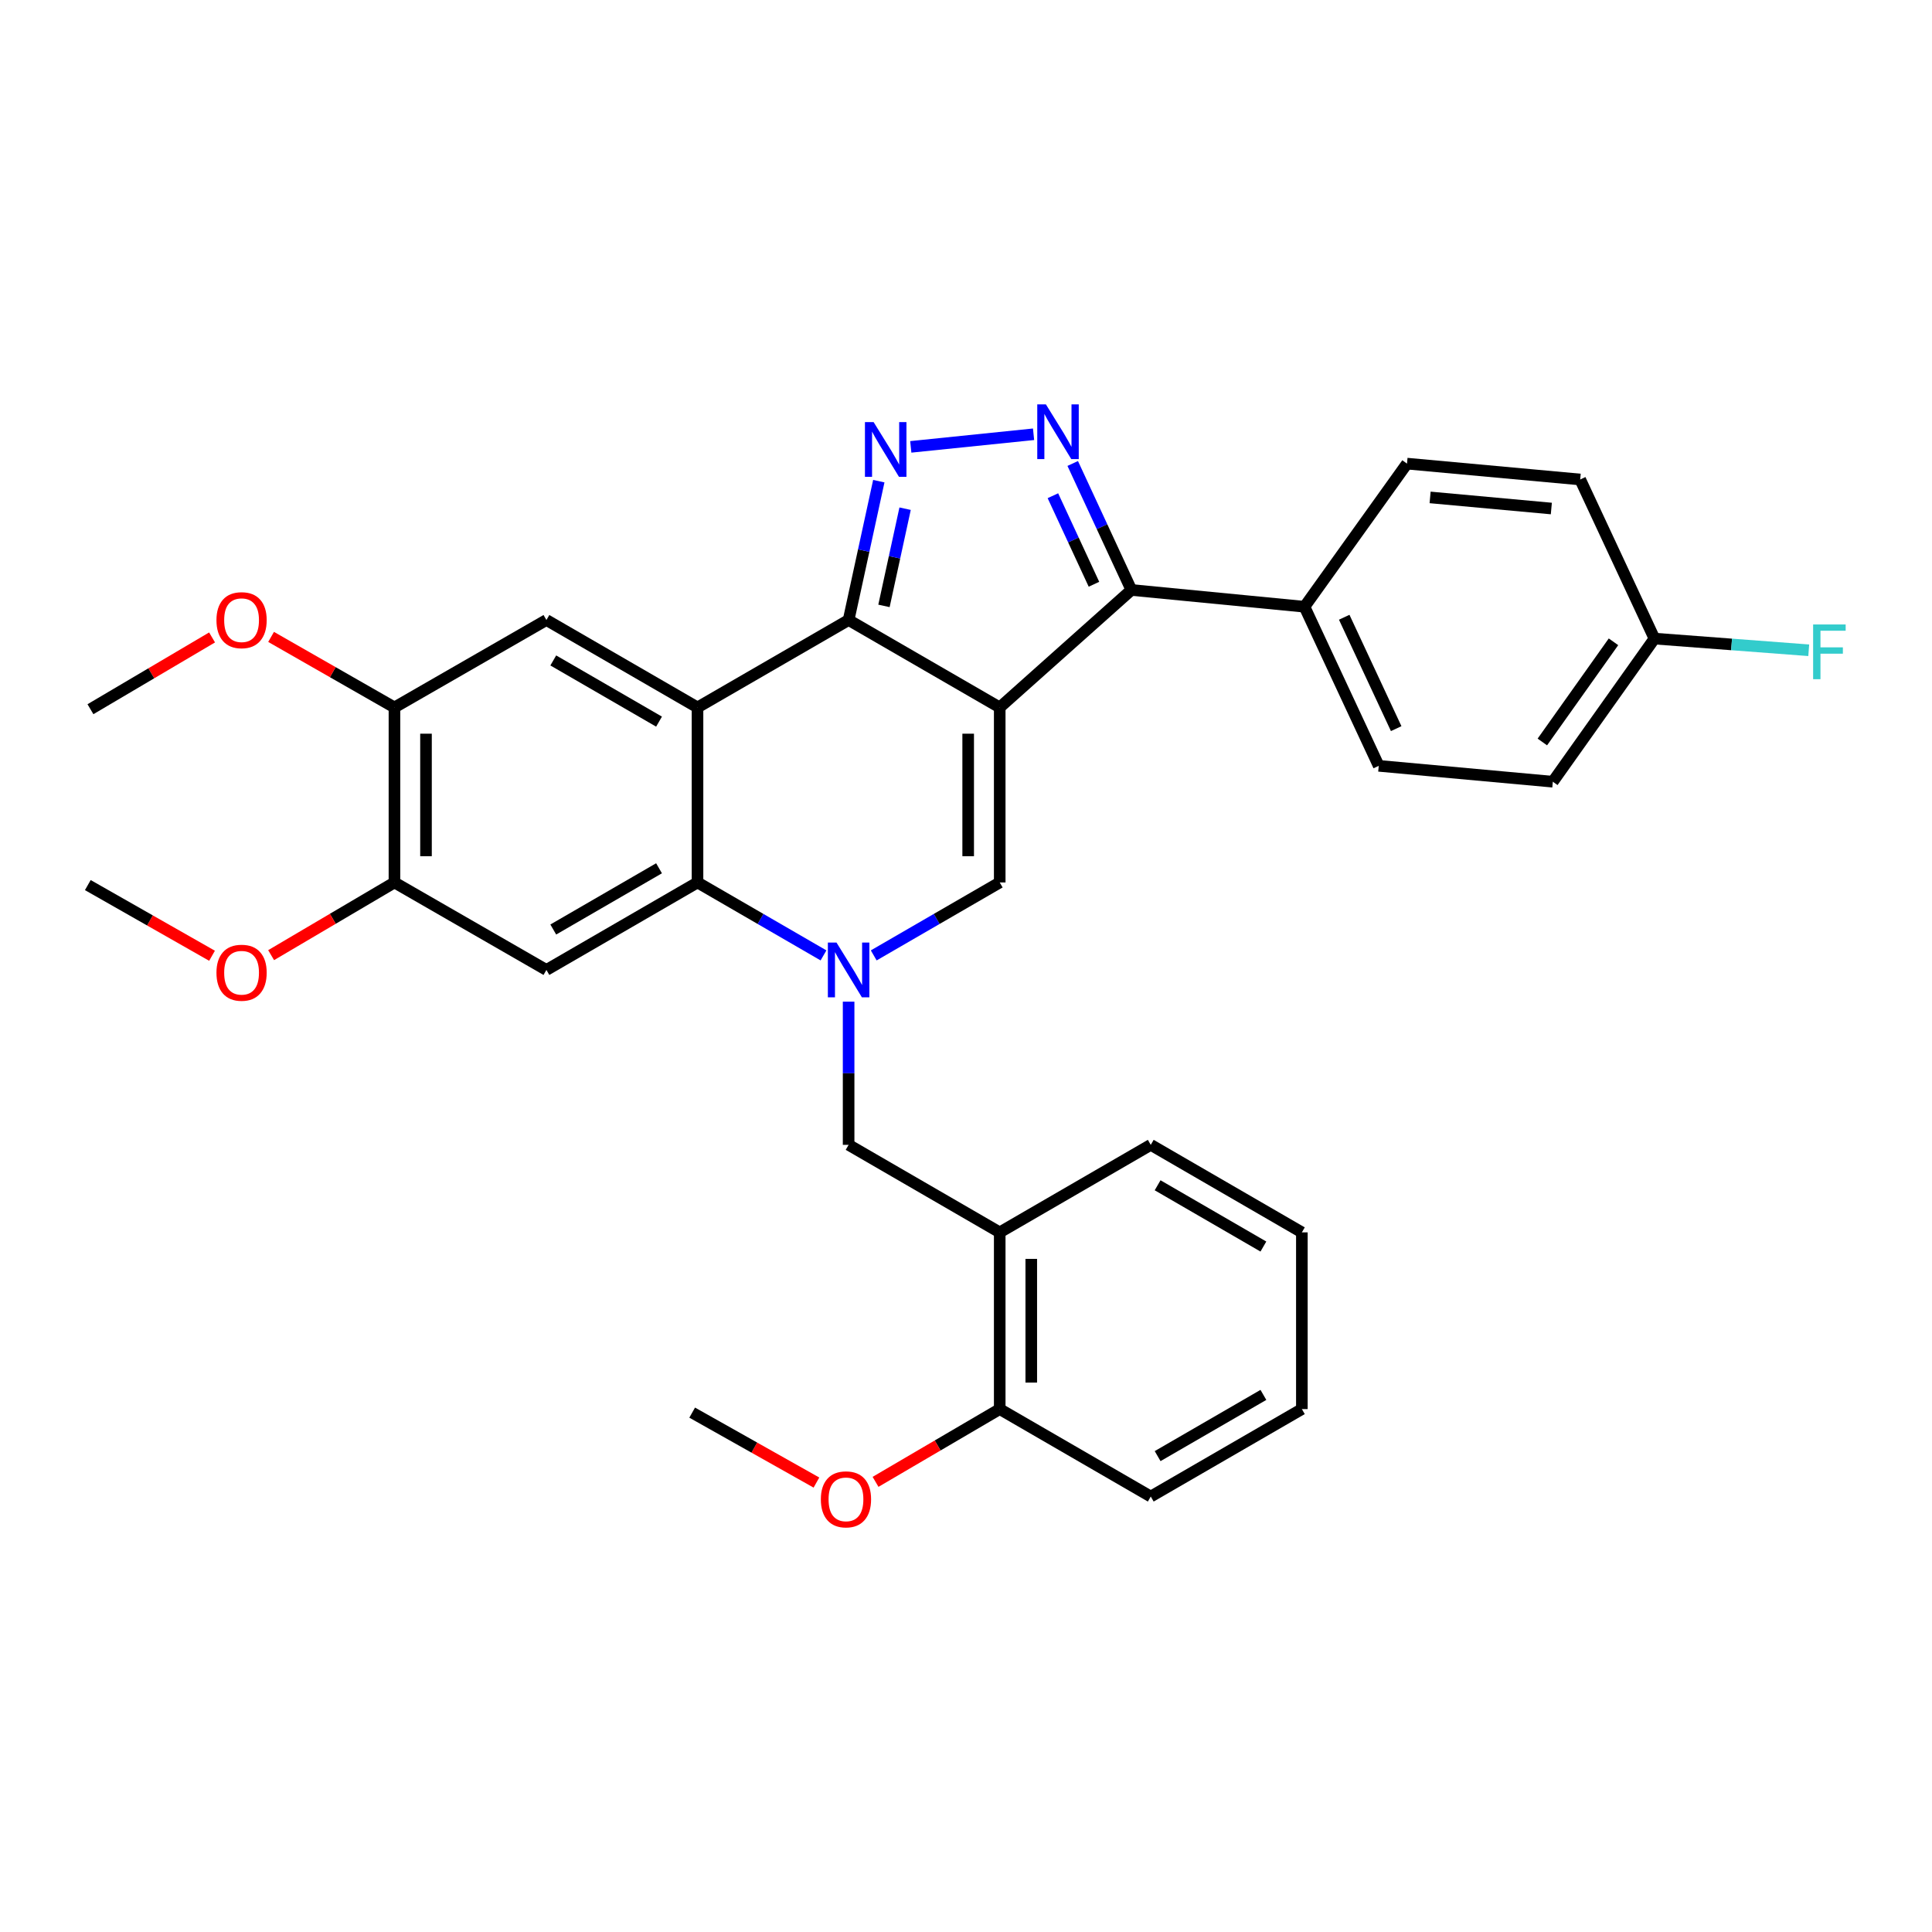 <?xml version='1.0' encoding='iso-8859-1'?>
<svg version='1.1' baseProfile='full'
              xmlns='http://www.w3.org/2000/svg'
                      xmlns:rdkit='http://www.rdkit.org/xml'
                      xmlns:xlink='http://www.w3.org/1999/xlink'
                  xml:space='preserve'
width='1000px' height='1000px' viewBox='0 0 1000 1000'>
<!-- END OF HEADER -->
<rect style='opacity:1.0;fill:#FFFFFF;stroke:none' width='1000' height='1000' x='0' y='0'> </rect>
<path class='bond-0' d='M 517.454,366.17 L 439.241,320.922' style='fill:none;fill-rule:evenodd;stroke:#000000;stroke-width:6px;stroke-linecap:butt;stroke-linejoin:miter;stroke-opacity:1' />
<path class='bond-4' d='M 517.454,366.17 L 517.454,456.756' style='fill:none;fill-rule:evenodd;stroke:#000000;stroke-width:6px;stroke-linecap:butt;stroke-linejoin:miter;stroke-opacity:1' />
<path class='bond-4' d='M 501.126,379.758 L 501.126,443.168' style='fill:none;fill-rule:evenodd;stroke:#000000;stroke-width:6px;stroke-linecap:butt;stroke-linejoin:miter;stroke-opacity:1' />
<path class='bond-7' d='M 517.454,366.17 L 585.598,305.365' style='fill:none;fill-rule:evenodd;stroke:#000000;stroke-width:6px;stroke-linecap:butt;stroke-linejoin:miter;stroke-opacity:1' />
<path class='bond-2' d='M 439.241,320.922 L 361.028,366.17' style='fill:none;fill-rule:evenodd;stroke:#000000;stroke-width:6px;stroke-linecap:butt;stroke-linejoin:miter;stroke-opacity:1' />
<path class='bond-3' d='M 439.241,320.922 L 447.054,284.986' style='fill:none;fill-rule:evenodd;stroke:#000000;stroke-width:6px;stroke-linecap:butt;stroke-linejoin:miter;stroke-opacity:1' />
<path class='bond-3' d='M 447.054,284.986 L 454.867,249.05' style='fill:none;fill-rule:evenodd;stroke:#0000FF;stroke-width:6px;stroke-linecap:butt;stroke-linejoin:miter;stroke-opacity:1' />
<path class='bond-3' d='M 457.541,313.61 L 463.01,288.455' style='fill:none;fill-rule:evenodd;stroke:#000000;stroke-width:6px;stroke-linecap:butt;stroke-linejoin:miter;stroke-opacity:1' />
<path class='bond-3' d='M 463.01,288.455 L 468.479,263.299' style='fill:none;fill-rule:evenodd;stroke:#0000FF;stroke-width:6px;stroke-linecap:butt;stroke-linejoin:miter;stroke-opacity:1' />
<path class='bond-1' d='M 452.241,494.514 L 484.848,475.635' style='fill:none;fill-rule:evenodd;stroke:#0000FF;stroke-width:6px;stroke-linecap:butt;stroke-linejoin:miter;stroke-opacity:1' />
<path class='bond-1' d='M 484.848,475.635 L 517.454,456.756' style='fill:none;fill-rule:evenodd;stroke:#000000;stroke-width:6px;stroke-linecap:butt;stroke-linejoin:miter;stroke-opacity:1' />
<path class='bond-6' d='M 426.242,494.514 L 393.635,475.635' style='fill:none;fill-rule:evenodd;stroke:#0000FF;stroke-width:6px;stroke-linecap:butt;stroke-linejoin:miter;stroke-opacity:1' />
<path class='bond-6' d='M 393.635,475.635 L 361.028,456.756' style='fill:none;fill-rule:evenodd;stroke:#000000;stroke-width:6px;stroke-linecap:butt;stroke-linejoin:miter;stroke-opacity:1' />
<path class='bond-10' d='M 439.241,518.464 L 439.241,555.518' style='fill:none;fill-rule:evenodd;stroke:#0000FF;stroke-width:6px;stroke-linecap:butt;stroke-linejoin:miter;stroke-opacity:1' />
<path class='bond-10' d='M 439.241,555.518 L 439.241,592.572' style='fill:none;fill-rule:evenodd;stroke:#000000;stroke-width:6px;stroke-linecap:butt;stroke-linejoin:miter;stroke-opacity:1' />
<path class='bond-9' d='M 361.028,366.17 L 282.824,320.922' style='fill:none;fill-rule:evenodd;stroke:#000000;stroke-width:6px;stroke-linecap:butt;stroke-linejoin:miter;stroke-opacity:1' />
<path class='bond-9' d='M 341.12,373.516 L 286.378,341.843' style='fill:none;fill-rule:evenodd;stroke:#000000;stroke-width:6px;stroke-linecap:butt;stroke-linejoin:miter;stroke-opacity:1' />
<path class='bond-33' d='M 361.028,366.17 L 361.028,456.756' style='fill:none;fill-rule:evenodd;stroke:#000000;stroke-width:6px;stroke-linecap:butt;stroke-linejoin:miter;stroke-opacity:1' />
<path class='bond-32' d='M 471.418,231.299 L 534.97,224.777' style='fill:none;fill-rule:evenodd;stroke:#0000FF;stroke-width:6px;stroke-linecap:butt;stroke-linejoin:miter;stroke-opacity:1' />
<path class='bond-5' d='M 555.238,239.894 L 570.418,272.63' style='fill:none;fill-rule:evenodd;stroke:#0000FF;stroke-width:6px;stroke-linecap:butt;stroke-linejoin:miter;stroke-opacity:1' />
<path class='bond-5' d='M 570.418,272.63 L 585.598,305.365' style='fill:none;fill-rule:evenodd;stroke:#000000;stroke-width:6px;stroke-linecap:butt;stroke-linejoin:miter;stroke-opacity:1' />
<path class='bond-5' d='M 544.979,256.584 L 555.605,279.499' style='fill:none;fill-rule:evenodd;stroke:#0000FF;stroke-width:6px;stroke-linecap:butt;stroke-linejoin:miter;stroke-opacity:1' />
<path class='bond-5' d='M 555.605,279.499 L 566.231,302.413' style='fill:none;fill-rule:evenodd;stroke:#000000;stroke-width:6px;stroke-linecap:butt;stroke-linejoin:miter;stroke-opacity:1' />
<path class='bond-8' d='M 361.028,456.756 L 282.824,502.04' style='fill:none;fill-rule:evenodd;stroke:#000000;stroke-width:6px;stroke-linecap:butt;stroke-linejoin:miter;stroke-opacity:1' />
<path class='bond-8' d='M 341.115,449.419 L 286.373,481.117' style='fill:none;fill-rule:evenodd;stroke:#000000;stroke-width:6px;stroke-linecap:butt;stroke-linejoin:miter;stroke-opacity:1' />
<path class='bond-14' d='M 585.598,305.365 L 675.205,314.046' style='fill:none;fill-rule:evenodd;stroke:#000000;stroke-width:6px;stroke-linecap:butt;stroke-linejoin:miter;stroke-opacity:1' />
<path class='bond-12' d='M 282.824,502.04 L 204.167,456.756' style='fill:none;fill-rule:evenodd;stroke:#000000;stroke-width:6px;stroke-linecap:butt;stroke-linejoin:miter;stroke-opacity:1' />
<path class='bond-13' d='M 282.824,320.922 L 204.167,366.17' style='fill:none;fill-rule:evenodd;stroke:#000000;stroke-width:6px;stroke-linecap:butt;stroke-linejoin:miter;stroke-opacity:1' />
<path class='bond-11' d='M 439.241,592.572 L 517.454,637.875' style='fill:none;fill-rule:evenodd;stroke:#000000;stroke-width:6px;stroke-linecap:butt;stroke-linejoin:miter;stroke-opacity:1' />
<path class='bond-15' d='M 517.454,637.875 L 517.454,729.341' style='fill:none;fill-rule:evenodd;stroke:#000000;stroke-width:6px;stroke-linecap:butt;stroke-linejoin:miter;stroke-opacity:1' />
<path class='bond-15' d='M 533.783,651.595 L 533.783,715.621' style='fill:none;fill-rule:evenodd;stroke:#000000;stroke-width:6px;stroke-linecap:butt;stroke-linejoin:miter;stroke-opacity:1' />
<path class='bond-25' d='M 517.454,637.875 L 595.631,592.572' style='fill:none;fill-rule:evenodd;stroke:#000000;stroke-width:6px;stroke-linecap:butt;stroke-linejoin:miter;stroke-opacity:1' />
<path class='bond-19' d='M 204.167,456.756 L 172.25,475.57' style='fill:none;fill-rule:evenodd;stroke:#000000;stroke-width:6px;stroke-linecap:butt;stroke-linejoin:miter;stroke-opacity:1' />
<path class='bond-19' d='M 172.25,475.57 L 140.334,494.384' style='fill:none;fill-rule:evenodd;stroke:#FF0000;stroke-width:6px;stroke-linecap:butt;stroke-linejoin:miter;stroke-opacity:1' />
<path class='bond-35' d='M 204.167,456.756 L 204.167,366.17' style='fill:none;fill-rule:evenodd;stroke:#000000;stroke-width:6px;stroke-linecap:butt;stroke-linejoin:miter;stroke-opacity:1' />
<path class='bond-35' d='M 220.495,443.168 L 220.495,379.758' style='fill:none;fill-rule:evenodd;stroke:#000000;stroke-width:6px;stroke-linecap:butt;stroke-linejoin:miter;stroke-opacity:1' />
<path class='bond-20' d='M 204.167,366.17 L 172.241,347.914' style='fill:none;fill-rule:evenodd;stroke:#000000;stroke-width:6px;stroke-linecap:butt;stroke-linejoin:miter;stroke-opacity:1' />
<path class='bond-20' d='M 172.241,347.914 L 140.316,329.659' style='fill:none;fill-rule:evenodd;stroke:#FF0000;stroke-width:6px;stroke-linecap:butt;stroke-linejoin:miter;stroke-opacity:1' />
<path class='bond-16' d='M 675.205,314.046 L 713.631,396.396' style='fill:none;fill-rule:evenodd;stroke:#000000;stroke-width:6px;stroke-linecap:butt;stroke-linejoin:miter;stroke-opacity:1' />
<path class='bond-16' d='M 695.766,319.494 L 722.664,377.139' style='fill:none;fill-rule:evenodd;stroke:#000000;stroke-width:6px;stroke-linecap:butt;stroke-linejoin:miter;stroke-opacity:1' />
<path class='bond-17' d='M 675.205,314.046 L 728.263,239.97' style='fill:none;fill-rule:evenodd;stroke:#000000;stroke-width:6px;stroke-linecap:butt;stroke-linejoin:miter;stroke-opacity:1' />
<path class='bond-24' d='M 517.454,729.341 L 485.316,748.174' style='fill:none;fill-rule:evenodd;stroke:#000000;stroke-width:6px;stroke-linecap:butt;stroke-linejoin:miter;stroke-opacity:1' />
<path class='bond-24' d='M 485.316,748.174 L 453.178,767.007' style='fill:none;fill-rule:evenodd;stroke:#FF0000;stroke-width:6px;stroke-linecap:butt;stroke-linejoin:miter;stroke-opacity:1' />
<path class='bond-26' d='M 517.454,729.341 L 595.631,774.607' style='fill:none;fill-rule:evenodd;stroke:#000000;stroke-width:6px;stroke-linecap:butt;stroke-linejoin:miter;stroke-opacity:1' />
<path class='bond-22' d='M 713.631,396.396 L 803.737,404.614' style='fill:none;fill-rule:evenodd;stroke:#000000;stroke-width:6px;stroke-linecap:butt;stroke-linejoin:miter;stroke-opacity:1' />
<path class='bond-21' d='M 728.263,239.97 L 817.906,248.179' style='fill:none;fill-rule:evenodd;stroke:#000000;stroke-width:6px;stroke-linecap:butt;stroke-linejoin:miter;stroke-opacity:1' />
<path class='bond-21' d='M 740.22,257.461 L 802.971,263.208' style='fill:none;fill-rule:evenodd;stroke:#000000;stroke-width:6px;stroke-linecap:butt;stroke-linejoin:miter;stroke-opacity:1' />
<path class='bond-18' d='M 856.341,330.538 L 817.906,248.179' style='fill:none;fill-rule:evenodd;stroke:#000000;stroke-width:6px;stroke-linecap:butt;stroke-linejoin:miter;stroke-opacity:1' />
<path class='bond-23' d='M 856.341,330.538 L 896.271,333.558' style='fill:none;fill-rule:evenodd;stroke:#000000;stroke-width:6px;stroke-linecap:butt;stroke-linejoin:miter;stroke-opacity:1' />
<path class='bond-23' d='M 896.271,333.558 L 936.201,336.578' style='fill:none;fill-rule:evenodd;stroke:#33CCCC;stroke-width:6px;stroke-linecap:butt;stroke-linejoin:miter;stroke-opacity:1' />
<path class='bond-34' d='M 856.341,330.538 L 803.737,404.614' style='fill:none;fill-rule:evenodd;stroke:#000000;stroke-width:6px;stroke-linecap:butt;stroke-linejoin:miter;stroke-opacity:1' />
<path class='bond-34' d='M 835.138,332.195 L 798.314,384.049' style='fill:none;fill-rule:evenodd;stroke:#000000;stroke-width:6px;stroke-linecap:butt;stroke-linejoin:miter;stroke-opacity:1' />
<path class='bond-28' d='M 109.748,494.701 L 77.601,476.409' style='fill:none;fill-rule:evenodd;stroke:#FF0000;stroke-width:6px;stroke-linecap:butt;stroke-linejoin:miter;stroke-opacity:1' />
<path class='bond-28' d='M 77.601,476.409 L 45.455,458.117' style='fill:none;fill-rule:evenodd;stroke:#000000;stroke-width:6px;stroke-linecap:butt;stroke-linejoin:miter;stroke-opacity:1' />
<path class='bond-27' d='M 109.767,329.934 L 78.291,348.51' style='fill:none;fill-rule:evenodd;stroke:#FF0000;stroke-width:6px;stroke-linecap:butt;stroke-linejoin:miter;stroke-opacity:1' />
<path class='bond-27' d='M 78.291,348.51 L 46.815,367.086' style='fill:none;fill-rule:evenodd;stroke:#000000;stroke-width:6px;stroke-linecap:butt;stroke-linejoin:miter;stroke-opacity:1' />
<path class='bond-29' d='M 422.588,767.374 L 390.429,749.274' style='fill:none;fill-rule:evenodd;stroke:#FF0000;stroke-width:6px;stroke-linecap:butt;stroke-linejoin:miter;stroke-opacity:1' />
<path class='bond-29' d='M 390.429,749.274 L 358.271,731.173' style='fill:none;fill-rule:evenodd;stroke:#000000;stroke-width:6px;stroke-linecap:butt;stroke-linejoin:miter;stroke-opacity:1' />
<path class='bond-30' d='M 595.631,592.572 L 673.844,637.875' style='fill:none;fill-rule:evenodd;stroke:#000000;stroke-width:6px;stroke-linecap:butt;stroke-linejoin:miter;stroke-opacity:1' />
<path class='bond-30' d='M 599.179,613.497 L 653.928,645.209' style='fill:none;fill-rule:evenodd;stroke:#000000;stroke-width:6px;stroke-linecap:butt;stroke-linejoin:miter;stroke-opacity:1' />
<path class='bond-36' d='M 595.631,774.607 L 673.844,729.341' style='fill:none;fill-rule:evenodd;stroke:#000000;stroke-width:6px;stroke-linecap:butt;stroke-linejoin:miter;stroke-opacity:1' />
<path class='bond-36' d='M 599.184,753.685 L 653.933,721.999' style='fill:none;fill-rule:evenodd;stroke:#000000;stroke-width:6px;stroke-linecap:butt;stroke-linejoin:miter;stroke-opacity:1' />
<path class='bond-31' d='M 673.844,637.875 L 673.844,729.341' style='fill:none;fill-rule:evenodd;stroke:#000000;stroke-width:6px;stroke-linecap:butt;stroke-linejoin:miter;stroke-opacity:1' />
<path  class='atom-2' d='M 432.981 487.88
L 442.261 502.88
Q 443.181 504.36, 444.661 507.04
Q 446.141 509.72, 446.221 509.88
L 446.221 487.88
L 449.981 487.88
L 449.981 516.2
L 446.101 516.2
L 436.141 499.8
Q 434.981 497.88, 433.741 495.68
Q 432.541 493.48, 432.181 492.8
L 432.181 516.2
L 428.501 516.2
L 428.501 487.88
L 432.981 487.88
' fill='#0000FF'/>
<path  class='atom-4' d='M 452.176 218.471
L 461.456 233.471
Q 462.376 234.951, 463.856 237.631
Q 465.336 240.311, 465.416 240.471
L 465.416 218.471
L 469.176 218.471
L 469.176 246.791
L 465.296 246.791
L 455.336 230.391
Q 454.176 228.471, 452.936 226.271
Q 451.736 224.071, 451.376 223.391
L 451.376 246.791
L 447.696 246.791
L 447.696 218.471
L 452.176 218.471
' fill='#0000FF'/>
<path  class='atom-6' d='M 541.366 209.318
L 550.646 224.318
Q 551.566 225.798, 553.046 228.478
Q 554.526 231.158, 554.606 231.318
L 554.606 209.318
L 558.366 209.318
L 558.366 237.638
L 554.486 237.638
L 544.526 221.238
Q 543.366 219.318, 542.126 217.118
Q 540.926 214.918, 540.566 214.238
L 540.566 237.638
L 536.886 237.638
L 536.886 209.318
L 541.366 209.318
' fill='#0000FF'/>
<path  class='atom-20' d='M 112.037 503.481
Q 112.037 496.681, 115.397 492.881
Q 118.757 489.081, 125.037 489.081
Q 131.317 489.081, 134.677 492.881
Q 138.037 496.681, 138.037 503.481
Q 138.037 510.361, 134.637 514.281
Q 131.237 518.161, 125.037 518.161
Q 118.797 518.161, 115.397 514.281
Q 112.037 510.401, 112.037 503.481
M 125.037 514.961
Q 129.357 514.961, 131.677 512.081
Q 134.037 509.161, 134.037 503.481
Q 134.037 497.921, 131.677 495.121
Q 129.357 492.281, 125.037 492.281
Q 120.717 492.281, 118.357 495.081
Q 116.037 497.881, 116.037 503.481
Q 116.037 509.201, 118.357 512.081
Q 120.717 514.961, 125.037 514.961
' fill='#FF0000'/>
<path  class='atom-21' d='M 112.037 321.002
Q 112.037 314.202, 115.397 310.402
Q 118.757 306.602, 125.037 306.602
Q 131.317 306.602, 134.677 310.402
Q 138.037 314.202, 138.037 321.002
Q 138.037 327.882, 134.637 331.802
Q 131.237 335.682, 125.037 335.682
Q 118.797 335.682, 115.397 331.802
Q 112.037 327.922, 112.037 321.002
M 125.037 332.482
Q 129.357 332.482, 131.677 329.602
Q 134.037 326.682, 134.037 321.002
Q 134.037 315.442, 131.677 312.642
Q 129.357 309.802, 125.037 309.802
Q 120.717 309.802, 118.357 312.602
Q 116.037 315.402, 116.037 321.002
Q 116.037 326.722, 118.357 329.602
Q 120.717 332.482, 125.037 332.482
' fill='#FF0000'/>
<path  class='atom-24' d='M 938.471 323.227
L 955.311 323.227
L 955.311 326.467
L 942.271 326.467
L 942.271 335.067
L 953.871 335.067
L 953.871 338.347
L 942.271 338.347
L 942.271 351.547
L 938.471 351.547
L 938.471 323.227
' fill='#33CCCC'/>
<path  class='atom-25' d='M 424.872 776.057
Q 424.872 769.257, 428.232 765.457
Q 431.592 761.657, 437.872 761.657
Q 444.152 761.657, 447.512 765.457
Q 450.872 769.257, 450.872 776.057
Q 450.872 782.937, 447.472 786.857
Q 444.072 790.737, 437.872 790.737
Q 431.632 790.737, 428.232 786.857
Q 424.872 782.977, 424.872 776.057
M 437.872 787.537
Q 442.192 787.537, 444.512 784.657
Q 446.872 781.737, 446.872 776.057
Q 446.872 770.497, 444.512 767.697
Q 442.192 764.857, 437.872 764.857
Q 433.552 764.857, 431.192 767.657
Q 428.872 770.457, 428.872 776.057
Q 428.872 781.777, 431.192 784.657
Q 433.552 787.537, 437.872 787.537
' fill='#FF0000'/>
</svg>
